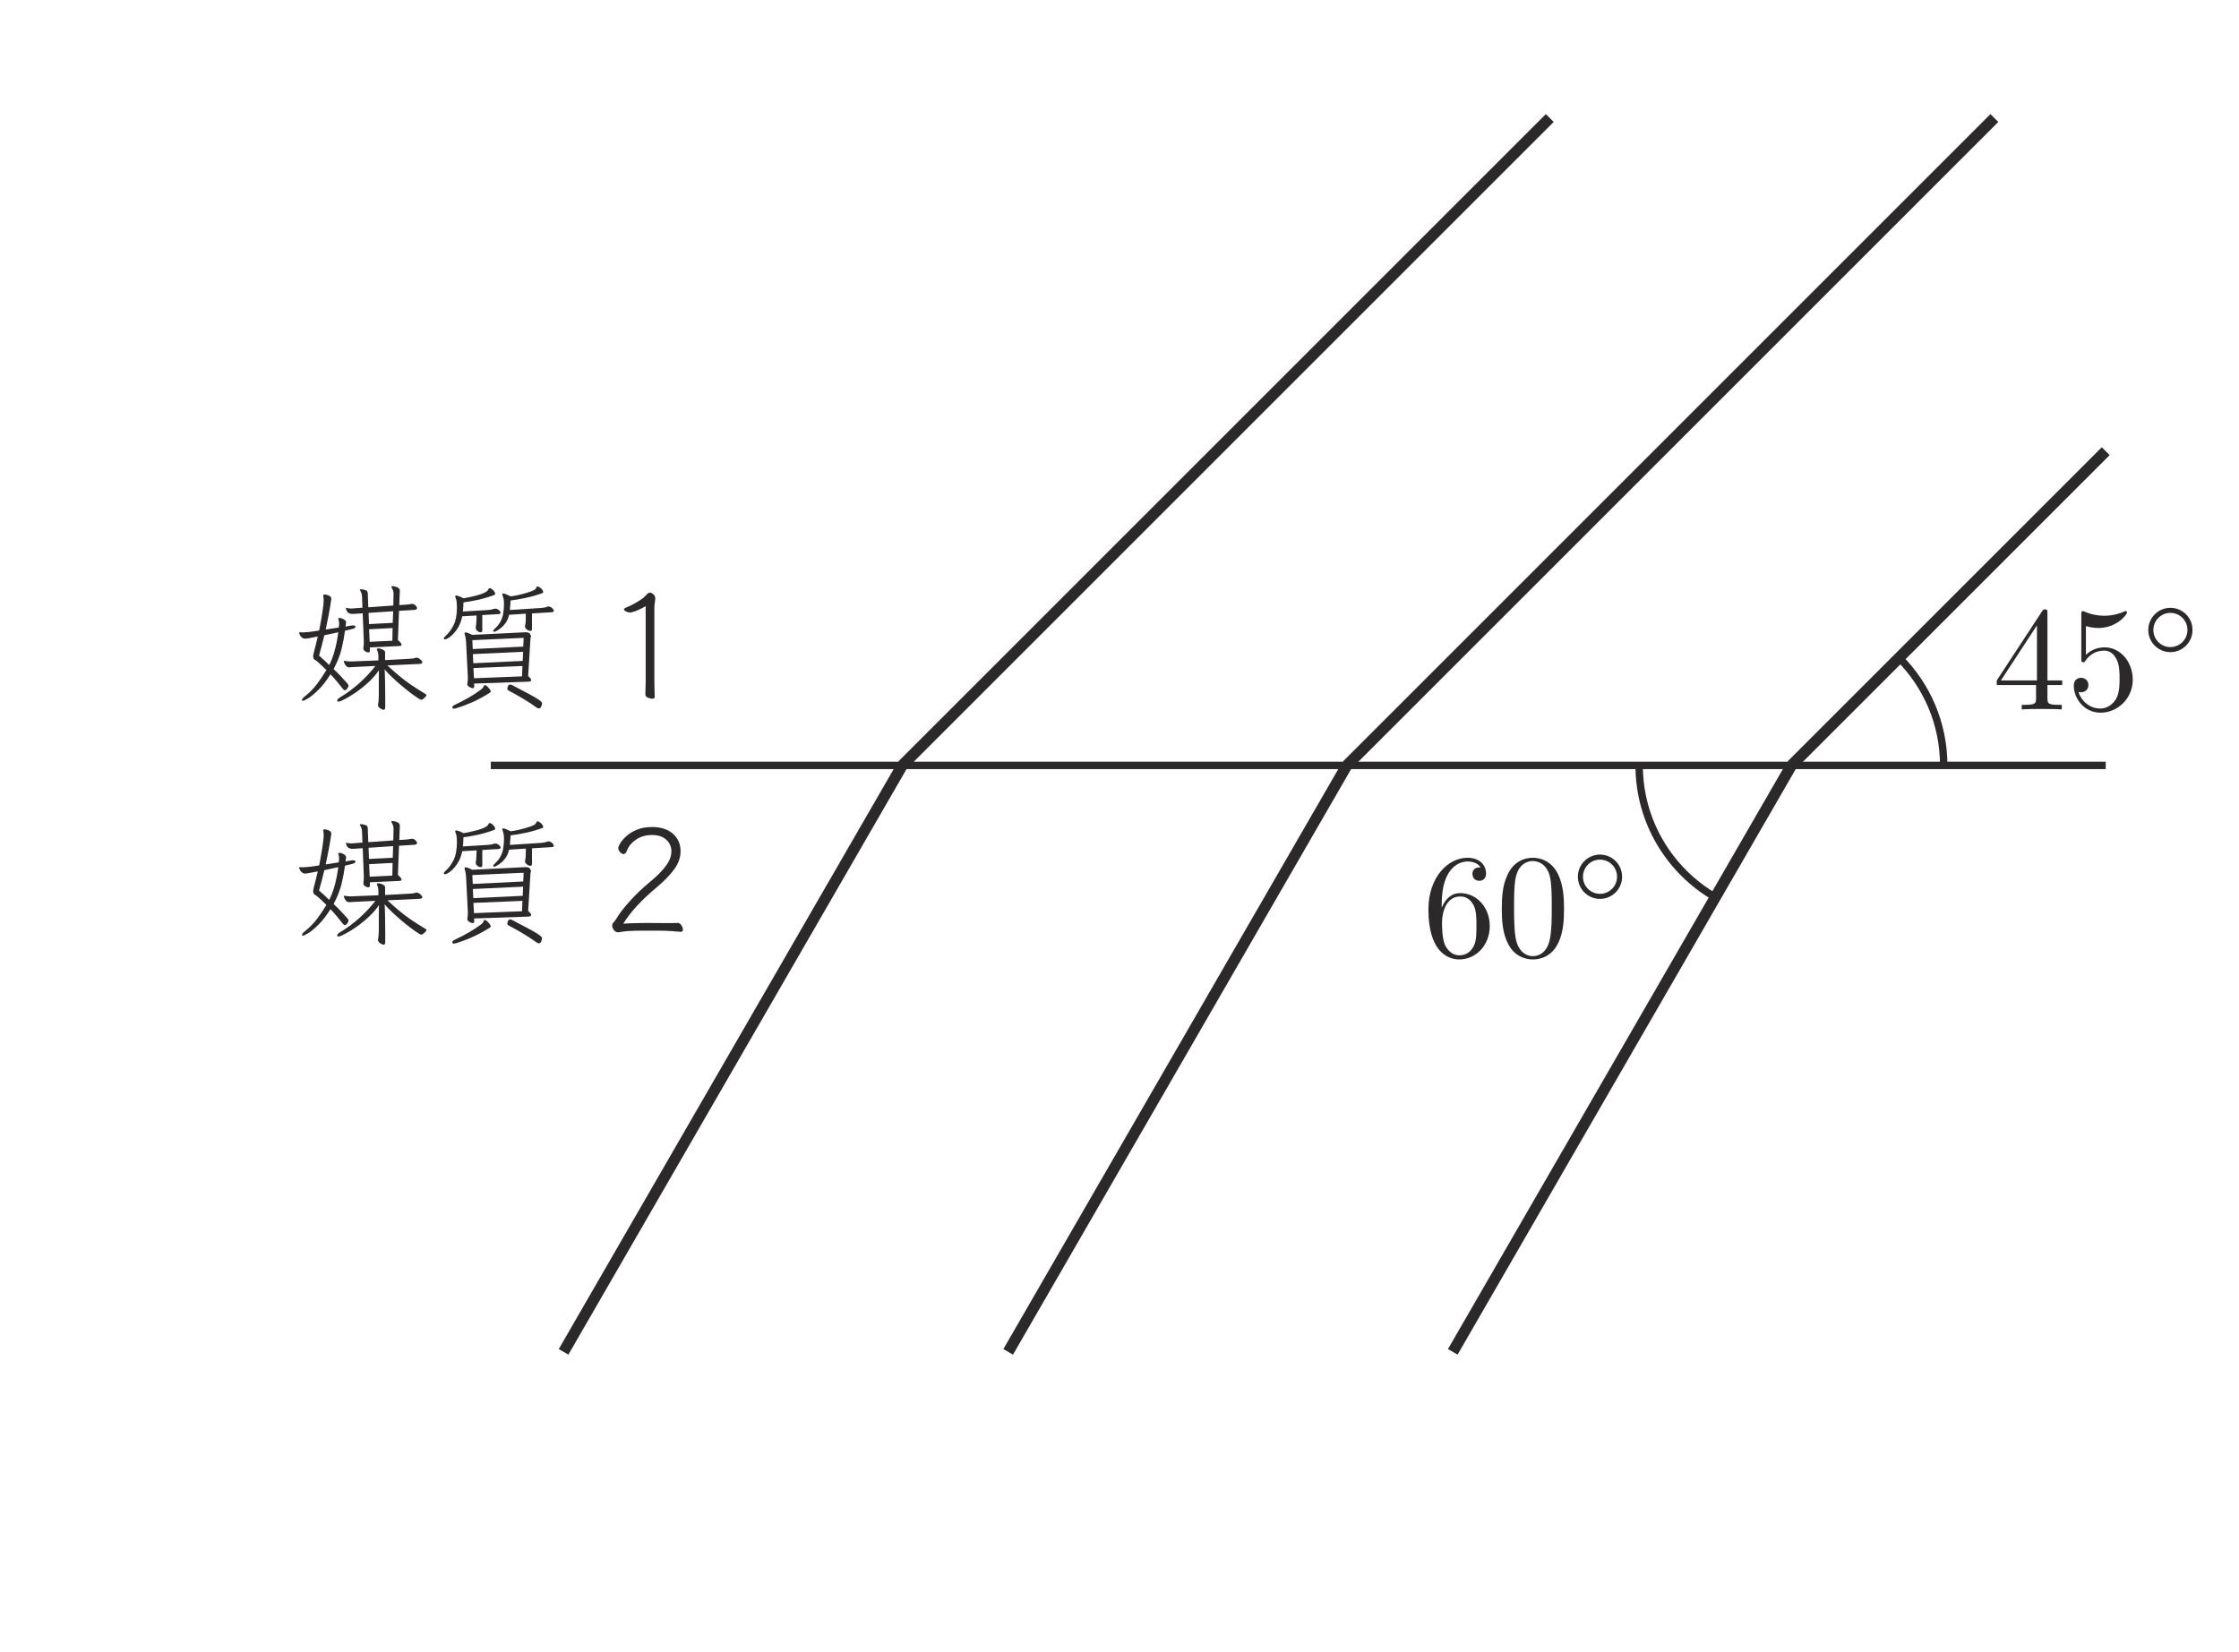 <?xml version="1.0" encoding="UTF-8" standalone="no"?> <svg xmlns="http://www.w3.org/2000/svg" xmlns:xlink="http://www.w3.org/1999/xlink" version="1.1" width="168pt" height="124pt" viewBox="0 0 168 124"><g><path transform="matrix(.004,0,0,-.004,0,124)" d="M 7267.23 18514.7 C 7345.62 18441.6 7420.4 18375.1 7491.29 18316.2 C 7561.91 18257.5 7636.41 18201.7 7713.97 18148.8 C 7791.54 18095.7 7877.44 18041.3 7971.4 17984.8 C 7990.03 17976.5 7999.48 17966.8 7999.48 17956.5 C 7999.2 17951.7 7995.31 17942.8 7986.69 17930.9 C 7947.49 17890.3 7919.41 17869.7 7902.18 17869.7 C 7893.28 17869.7 7871.6 17881.1 7835.73 17904.2 C 7799.88 17927.6 7755.95 17958.4 7703.69 17997.6 C 7651.7 18036.8 7596.38 18081 7537.44 18130.8 C 7478.23 18180.3 7420.96 18231.4 7364.53 18284.5 C 7307.81 18337.3 7257.77 18389.3 7213.57 18440.5 C 7216.63 18420.2 7219.13 18384 7219.96 18333.2 C 7220.8 18282 7221.91 18230.9 7223.58 18179.4 C 7223.58 18147.2 7224.14 18104.9 7224.97 18054 C 7225.8 18002.9 7226.36 17952.6 7226.36 17902.8 C 7226.08 17853.6 7226.36 17811.6 7226.36 17777.4 C 7226.08 17743.5 7226.36 17726.3 7226.36 17726.3 C 7226.08 17716.3 7224.14 17706.3 7219.96 17696.8 C 7215.52 17687.1 7206.62 17682.6 7193 17682.6 C 7179.1 17682.6 7158.8 17691.5 7131.56 17709.6 C 7104.04 17727.7 7090.7 17746.6 7090.7 17767.1 C 7090.7 17770.8 7090.97 17774.1 7091.81 17777.4 C 7092.64 17780.8 7093.2 17784.1 7093.2 17787.7 C 7096.26 17811.6 7099.31 17836.4 7102.09 17861.7 C 7104.6 17887.8 7105.98 17918.1 7105.98 17954 L 7105.98 18220.3 C 7105.71 18259.8 7106.27 18297.3 7107.1 18333.2 C 7107.93 18369.3 7108.49 18399.6 7108.49 18425.2 C 7062.06 18355.4 7002.29 18284.8 6928.07 18213.9 C 6853.56 18143.3 6771.27 18076.3 6680.93 18012.9 C 6590.3 17950.1 6498.28 17895.9 6404.31 17851.7 C 6383.46 17841.4 6365.95 17836.4 6350.66 17836.4 C 6333.43 17836.6 6324.8 17842.2 6324.8 17854.2 C 6324.8 17873.1 6342.88 17893.6 6378.74 17915.9 C 6504.95 17990.7 6625.05 18079.3 6738.47 18180.8 C 6851.62 18282.3 6953.09 18390.1 7041.77 18504.7 L 6616.98 18484.1 C 6604.75 18484.4 6593.91 18483.3 6583.63 18481.6 C 6573.06 18479.9 6563.05 18479.1 6552.77 18479.1 C 6525.52 18479.1 6503.28 18489.9 6486.32 18512.2 C 6468.81 18534.4 6457.13 18558.3 6450.46 18583.9 C 6450.18 18587.8 6450.18 18589.8 6449.07 18590.3 C 6447.96 18591.1 6447.96 18592.5 6447.96 18594.2 C 6447.68 18599.5 6450.46 18601.7 6455.46 18601.7 C 6460.47 18602 6464.09 18601.1 6465.75 18599.5 C 6481.04 18597.8 6497.45 18595.6 6514.4 18592.8 C 6531.36 18590.6 6548.6 18589.2 6565.55 18589.2 L 6588.63 18589.2 L 7098.2 18609.5 L 7098.2 18691.5 C 7097.93 18713.7 7095.98 18732.9 7091.81 18749 C 7087.64 18765.4 7081.24 18784.6 7072.63 18806.9 C 7070.96 18809.9 7070.13 18814.4 7070.13 18819.7 C 7069.85 18829.9 7078.46 18834.7 7095.7 18834.7 C 7107.65 18835.2 7123.78 18831.9 7144.35 18825.8 C 7164.64 18820.2 7183.27 18811.3 7199.39 18800.2 C 7215.24 18789.4 7223.58 18775.7 7223.58 18760.7 L 7223.58 18614.5 L 7694.79 18640.3 C 7735.66 18642 7770.96 18647.9 7799.88 18658.4 C 7803.21 18660.1 7809.33 18660.6 7817.66 18660.6 C 7836.29 18660.6 7858.53 18649.5 7884.39 18627.3 C 7909.68 18605.3 7922.75 18587.5 7922.75 18573.6 C 7922.75 18556.7 7906.63 18546.4 7874.1 18543 L 7267.23 18514.7 M 6084.34 19080.7 C 6068.49 19017.6 6053.2 18954.5 6036.8 18891.1 C 6020.68 18828.3 6003.16 18763.8 5984.54 18699.3 C 6049.03 18643.1 6113.25 18583.9 6176.36 18522.5 C 6211.94 18594.2 6241.68 18669 6264.76 18746.5 C 6287.83 18824.1 6305.9 18897.5 6318.41 18966.7 C 6330.92 19035.9 6340.38 19092.7 6345.38 19136.9 Z M 7364.53 19216.4 L 6924.18 19193.3 L 6934.46 18957.8 L 7359.52 18978.4 Z M 7374.81 19531.3 L 6913.89 19500.8 L 6921.67 19290.6 L 7367.03 19313.7 Z M 6586.13 19262.2 C 6592.8 19264.2 6599.47 19265 6605.31 19265 C 6611.14 19265.3 6616.98 19265 6621.99 19265 C 6652.57 19265.3 6668.14 19257.5 6668.14 19241.9 C 6667.86 19233.9 6664.24 19225.8 6656.46 19218.9 C 6648.4 19212.5 6630.88 19204.7 6602.8 19197.2 C 6574.45 19189.7 6530.8 19178.8 6471.04 19165.2 C 6458.8 19067.9 6439.06 18958.7 6410.71 18837.4 C 6382.35 18716.5 6331.76 18585.6 6258.36 18445.7 C 6302.57 18404.6 6345.93 18362.1 6387.63 18317.6 C 6429.34 18273.4 6471.04 18228.1 6511.9 18181.9 C 6528.86 18165 6537.48 18148 6537.48 18130.8 C 6537.2 18120.5 6529.69 18104.1 6514.4 18081.8 C 6498.84 18060.2 6483.82 18048.8 6468.25 18048.8 C 6457.69 18049 6444.63 18059 6427.39 18079.6 C 6394.59 18122.4 6359 18166.9 6319.8 18213.9 C 6280.61 18261.2 6240.57 18305.6 6199.43 18348.2 C 6124.09 18229.2 6049.59 18132.4 5975.36 18059 C 5900.86 17985.9 5837.47 17932.6 5784.65 17900.3 C 5731.83 17868.1 5697.64 17851.7 5682.35 17851.7 C 5670.12 17851.7 5664.28 17855.8 5664.28 17864.4 C 5664 17881.7 5681.23 17903.6 5715.43 17930.9 C 5803.84 18001.2 5881.12 18079.1 5945.89 18165.2 C 6010.66 18251.7 6069.6 18339 6122.7 18428 C 6091.84 18458.5 6062.1 18487.4 6033.18 18515 C 6003.99 18542.5 5976.75 18566.7 5951.18 18589.2 C 5933.94 18602.8 5918.65 18613.1 5905.03 18619.8 C 5891.13 18627 5881.95 18642 5876.95 18665.9 C 5875 18671.2 5874.17 18677.9 5874.17 18686.2 C 5874.17 18694.8 5875.56 18704.3 5878.06 18714.6 C 5880.56 18724.9 5882.79 18736 5884.45 18747.9 C 5897.8 18801 5911.42 18852.7 5924.21 18903.9 C 5936.72 18955.6 5949.51 19006.5 5961.46 19057.6 C 5875.84 19040.7 5818.57 19029.5 5788.54 19024.3 C 5758.24 19019.3 5737.95 19016.8 5725.71 19016.8 C 5708.76 19016.8 5691.8 19020.9 5674.56 19029.5 C 5642.04 19053.5 5621.74 19083.2 5613.13 19119.1 C 5612.85 19121 5612.57 19122.1 5611.73 19123 C 5610.9 19124.1 5610.63 19124.9 5610.63 19126.8 C 5610.35 19133.8 5615.63 19136.9 5625.91 19136.9 L 5633.7 19136.9 C 5642.04 19135.5 5650.66 19134.4 5659.27 19134.4 L 5684.85 19134.4 C 5693.19 19134.4 5724.05 19136.6 5777.14 19141 C 5829.96 19145.5 5900.02 19154.9 5987.04 19170.2 C 5992.04 19197.7 5999.27 19235.5 6008.72 19284.5 C 6018.17 19332.8 6027.63 19385.9 6036.8 19442.9 C 6046.25 19500.5 6054.31 19555.2 6061.26 19608.3 C 6067.93 19661.2 6071.55 19705.4 6071.55 19741.2 C 6071.27 19770.7 6068.77 19797.7 6063.77 19823.2 L 6063.77 19830.7 C 6063.77 19841.3 6071.55 19846.3 6086.84 19846.3 C 6097.13 19846.6 6112.41 19843.5 6132.98 19838.8 C 6153.28 19833.5 6172.18 19824.9 6189.42 19812.9 C 6206.1 19801.3 6214.72 19784.9 6214.72 19764.3 L 6214.72 19759.3 C 6199.43 19655.3 6182.75 19556.1 6164.96 19462.1 C 6146.89 19368.4 6128.54 19277 6109.91 19188.3 L 6355.66 19226.6 L 6355.66 19239.4 C 6355.66 19248.1 6356.5 19255.6 6358.16 19262.2 C 6359.84 19271.1 6360.95 19278.6 6360.95 19285.3 C 6360.67 19292.5 6360.95 19299.2 6360.95 19306.2 C 6360.67 19319.8 6359.55 19332.3 6357.05 19344.2 C 6354.27 19356.5 6351.49 19368.1 6347.88 19380.1 C 6347.88 19382.1 6347.6 19383.2 6346.77 19384.3 C 6345.93 19385.1 6345.38 19386.2 6345.38 19388.2 C 6345.1 19400.4 6353.16 19406 6368.45 19406 C 6380.13 19406.2 6395.7 19402.3 6414.6 19395.7 C 6432.95 19389 6450.74 19379.3 6467.14 19367.3 C 6482.99 19355.6 6491.33 19342.9 6491.33 19329.2 L 6491.33 19323.9 C 6489.38 19312.3 6488.27 19299.2 6487.44 19285.3 C 6486.32 19272 6484.66 19258.3 6481.04 19244.4 Z M 6936.96 18852.7 L 6939.46 18796.6 C 6939.19 18771 6929.18 18758.2 6908.61 18758.2 C 6893.32 18758.2 6874.13 18764.9 6851.06 18778.5 C 6827.98 18792.4 6816.59 18809.4 6816.59 18829.9 L 6816.59 18839.9 C 6821.59 18881.1 6824.37 18918.3 6824.37 18952.5 L 6824.37 18975.6 L 6803.8 19493 L 6655.35 19482.7 C 6648.12 19482.7 6641.17 19482.1 6633.39 19481.6 C 6625.6 19480.7 6617.82 19480.2 6609.2 19480.2 C 6593.63 19480.5 6573.62 19484.4 6549.15 19493 C 6524.13 19501.9 6504.95 19528 6491.33 19572.5 C 6489.38 19575.8 6488.83 19580 6488.83 19585.3 C 6488.83 19592.2 6492.16 19595.6 6499.11 19595.6 C 6500.78 19595.6 6502.45 19595 6504.12 19594.2 C 6505.79 19593.6 6507.73 19592.8 6509.12 19592.8 C 6534.7 19586.1 6561.38 19582.5 6588.63 19582.5 C 6595.3 19582.8 6601.97 19583 6607.81 19583.9 C 6613.65 19585.3 6620.32 19585.3 6626.99 19585.3 L 6798.52 19597.8 L 6791.01 19807.7 C 6789.07 19852.4 6776.55 19891.6 6752.65 19925.5 C 6750.98 19927.5 6750.14 19930 6750.14 19933.6 C 6749.87 19940.3 6757.65 19943.6 6772.94 19943.6 C 6789.9 19943.9 6809.64 19940.3 6831.88 19933.6 C 6860.79 19926.7 6878.86 19918.9 6885.53 19910.5 C 6892.48 19901.9 6896.65 19888 6898.6 19869.4 L 6908.61 19605.6 L 7377.31 19638.9 L 7382.6 19856.6 C 7382.32 19897.7 7370.64 19936.7 7346.73 19974.2 C 7343.12 19981.1 7341.45 19986.1 7341.45 19989.8 C 7341.18 19998.4 7349.23 20002.5 7364.53 20002.5 C 7374.54 20002.8 7390.94 20000 7413.18 19994.8 C 7435.14 19990 7455.43 19980.6 7473.5 19968.1 C 7491.02 19955.6 7500.19 19937.5 7500.19 19915.5 L 7489.9 19646.4 L 7607.78 19654.5 C 7628.07 19656.2 7646.14 19657.5 7661.43 19659.2 C 7676.72 19661.2 7691.45 19663.7 7705.08 19667.3 C 7710.08 19668.9 7717.86 19669.5 7728.15 19669.5 C 7753.73 19669.5 7775.96 19659.8 7794.59 19640.3 C 7813.5 19620.9 7822.95 19603.9 7822.95 19590.3 C 7822.95 19571.6 7808.21 19560.5 7779.3 19556.9 L 7484.9 19539.1 L 7464.33 18991.2 C 7489.63 18969.2 7507.97 18950.3 7518.26 18936.1 C 7528.27 18921.7 7533.55 18910 7533.55 18901.7 C 7533.27 18886.1 7518.26 18878.6 7487.4 18878.6 " fill="#2c292a"></path><path transform="matrix(.004,0,0,-.004,0,124)" d="M 9185.54 18000.3 C 9076 17932.1 8971.75 17875.2 8871.95 17829.8 C 8771.88 17785.1 8666.51 17745 8555.59 17710.9 C 8540.3 17705.8 8527.51 17703.3 8517.23 17703.3 C 8494.98 17703.3 8484.14 17710.9 8484.14 17726.4 C 8483.87 17745 8499.43 17761.2 8530.01 17774.8 C 8625.37 17819.6 8716.55 17866.8 8802.73 17916.9 C 8888.91 17967.7 8962.02 18015.5 9021.8 18061.7 C 9033.75 18070.3 9044.31 18079.5 9053.77 18089.8 C 9063.22 18099.8 9070.17 18113.7 9075.45 18130.9 C 9078.51 18141.2 9084.07 18145.9 9090.74 18145.9 C 9104.36 18146.2 9120.21 18138.1 9138.28 18121.7 C 9156.07 18105.9 9171.91 18088.1 9185.54 18069.2 C 9198.88 18050.8 9206.11 18036.9 9206.11 18028.3 C 9205.83 18018 9199.16 18008.6 9185.54 18000.3 M 10107.4 17708.4 C 10091.8 17708.4 10077.4 17714.5 10063.7 17726.4 C 9980.06 17785.9 9893.88 17842.3 9805.2 17895.2 C 9716.24 17948.3 9629.5 17996.6 9544.16 18041.1 C 9525.25 18051.7 9515.8 18065 9515.8 18082 C 9515.8 18085.9 9519.7 18098.7 9527.2 18121.7 C 9534.71 18145.1 9549.16 18156.5 9569.46 18156.5 C 9579.74 18156.5 9593.64 18152 9610.6 18143.7 C 9742.09 18075.6 9845.79 18020.5 9921.68 17979.7 C 9997.57 17938.5 10053.2 17906.6 10088.2 17883.8 C 10123 17860.7 10145.5 17843.2 10154.6 17831.2 C 10164.1 17819.6 10168.8 17809 10168.8 17800.4 C 10168.8 17792 10164.1 17774.5 10154.6 17748.1 C 10145.2 17721.7 10129.6 17708.4 10107.4 17708.4 M 9799.92 18504.5 L 8880.85 18466.2 L 8891.14 18274.1 L 9792.41 18309.9 Z M 9812.98 18770.9 L 8870.56 18727.2 L 8878.35 18555.7 L 9805.2 18599.3 Z M 9822.99 19032.2 L 8860.55 18988.5 L 8868.06 18822 L 9815.48 18868.2 Z M 8893.64 18174.3 L 8896.14 18125.6 L 8896.14 18120.6 C 8895.86 18098.7 8885.86 18087 8865.56 18087 C 8853.33 18087.3 8833.87 18094.5 8806.63 18109.2 C 8779.38 18123.7 8765.76 18142.9 8765.76 18166.8 C 8765.48 18170.1 8766.04 18172.9 8766.87 18175.7 C 8767.7 18178.2 8768.26 18180.1 8768.26 18181.8 C 8773.26 18211.3 8775.77 18240.7 8775.77 18271.9 L 8775.77 18304.9 L 8742.68 18955.5 C 8740.74 18982.7 8738.23 19006.3 8734.9 19026.9 C 8731.29 19047.8 8727.12 19066.4 8722.11 19083.3 C 8716.83 19097 8714.33 19108.9 8714.33 19118.9 C 8714.05 19129.5 8719.61 19134.5 8729.62 19134.5 C 8739.9 19134.5 8755.47 19130.9 8775.77 19124.2 C 8796.34 19117.8 8824.41 19105.6 8860.55 19088.3 L 9851.35 19137 L 9866.64 19137 C 9905.84 19137.3 9931.69 19125.9 9943.64 19103.9 C 9955.32 19081.7 9961.44 19068.9 9961.44 19065.3 C 9961.16 19058.9 9960.05 19051.6 9957.54 19045 C 9954.76 19038.3 9952.82 19031.4 9951.15 19024.4 L 9907.5 18315.2 C 9928.07 18298.3 9942.53 18283.3 9951.15 18270.5 C 9959.49 18257.7 9963.94 18246.8 9963.94 18238.2 C 9963.94 18229.9 9959.77 18223.5 9951.15 18219 C 9942.53 18214.9 9932.52 18211.8 9920.57 18210.1 Z M 9047.09 19459.8 L 9047.09 19170.4 C 9047.09 19148.4 9035.14 19137 9011.51 19137 C 9000.95 19137.3 8987.6 19141.2 8970.37 19150.1 C 8953.13 19162.3 8941.45 19172.9 8934.5 19183.1 C 8927.83 19193.7 8924.5 19204.5 8924.5 19216.5 C 8924.22 19221.8 8924.5 19226.5 8924.5 19231.8 C 8924.22 19236.8 8925.05 19242.1 8927 19247.1 C 8930.33 19264.6 8932.56 19280.7 8933.39 19297.1 C 8933.95 19313.5 8935.62 19335.2 8937 19362.2 L 8939.79 19452 L 8670.68 19436.7 C 8652.05 19344.7 8620.92 19266 8577.27 19200.9 C 8533.63 19136.4 8489.98 19087 8445.5 19053.9 C 8400.74 19020.8 8367.94 19003.8 8345.7 19003.8 C 8332.08 19004.1 8325.13 19009.1 8325.13 19019.1 C 8324.85 19033.3 8337.08 19050 8360.99 19070.6 C 8420.76 19125.3 8470.8 19193.4 8510.83 19275.4 C 8550.86 19357.4 8571.16 19468.1 8571.16 19608.2 C 8570.88 19637.4 8569.77 19666.6 8567.27 19696.6 C 8564.48 19726.6 8556.42 19759.2 8542.8 19795 C 8539.46 19802 8537.8 19807 8537.8 19810.6 C 8537.52 19820.9 8544.47 19825.9 8558.09 19825.9 C 8568.1 19826.2 8584.5 19822 8606.74 19814.2 C 8628.98 19806.7 8658.73 19793.4 8696.54 19774.7 C 8720.16 19778.3 8756.58 19785 8805.23 19795 C 8853.61 19805.6 8904.76 19817.5 8957.58 19832.3 C 9010.68 19847 9056.55 19863.7 9096.02 19883.4 C 9134.94 19903.2 9157.18 19924 9162.46 19946.3 C 9167.47 19958.5 9175.25 19964 9185.54 19964 C 9203.89 19964.3 9226.13 19951.8 9250.87 19927.1 C 9275.61 19902.6 9287.84 19878.7 9287.84 19856.7 C 9287.84 19846.4 9284.5 19840.3 9277.83 19838.7 C 9173.58 19799.5 9071 19768.6 8970.37 19746.4 C 8869.45 19724.4 8777.43 19708.3 8693.75 19697.7 C 8692.09 19671 8690.98 19642.4 8690.14 19613.5 C 8689.03 19584.3 8687.08 19555.4 8683.75 19526.2 L 9152.18 19554.6 C 9198.05 19558.2 9235.02 19564.6 9262.27 19574.8 C 9272.27 19578.7 9281.17 19580.1 9287.84 19580.1 C 9313.42 19580.4 9337.05 19570.9 9358.45 19553.2 C 9379.3 19535.4 9390.42 19519.5 9390.42 19505.9 C 9390.14 19490.3 9378.47 19480.9 9354.56 19477.5 Z M 9979.23 19490.3 L 9979.23 19193.4 C 9978.95 19173.1 9967.55 19162.8 9943.64 19162.8 C 9931.13 19162.8 9916.12 19167.9 9897.5 19177.9 C 9878.31 19191.8 9865.8 19203.2 9858.86 19212.3 C 9851.9 19222.1 9848.85 19232.6 9848.85 19244.6 C 9848.57 19247.9 9848.85 19252.4 9848.85 19257.4 C 9848.57 19262.6 9849.68 19267.7 9851.35 19272.7 C 9854.41 19289.9 9857.19 19301.8 9858.86 19308.5 C 9860.52 19315.5 9861.63 19333.3 9861.63 19362.2 L 9864.14 19485.3 L 9549.16 19465 C 9536.93 19408.6 9517.47 19360.5 9490.23 19320.2 C 9462.7 19280.2 9433.51 19247.1 9401.82 19221.8 C 9370.41 19196.2 9342.05 19176.7 9317.59 19164 C 9292.29 19151.4 9277 19144.8 9270.05 19144.8 C 9257.82 19144.8 9252.26 19148.9 9252.26 19157.6 C 9251.98 19171.2 9263.93 19189 9287.84 19211.2 C 9332.32 19250.7 9366.79 19294.3 9391.54 19343.3 C 9416.28 19392.2 9432.13 19440 9439.07 19488.1 C 9449.08 19549.5 9454.36 19605.4 9454.36 19656.9 C 9454.09 19706.9 9451.58 19743.6 9445.47 19768.1 C 9439.07 19793.1 9432.96 19813.6 9426.29 19830.9 C 9422.67 19838.1 9421.28 19842.8 9421.28 19846.4 C 9421 19858.7 9427.95 19864.2 9441.57 19864.2 C 9451.86 19864.5 9467.98 19859.8 9490.23 19851.5 C 9512.19 19843.1 9542.49 19829.2 9579.74 19810.6 C 9624.22 19815.6 9674.54 19824.5 9730.97 19837.3 C 9787.13 19850.3 9841.34 19864.8 9893.61 19880.9 C 9945.31 19897.3 9987.01 19912.9 10017.9 19928.5 C 10039.8 19940.4 10055.1 19958.2 10063.7 19982.1 C 10067.1 19992.4 10074 19997.4 10084.3 19997.4 C 10092.7 19997.7 10105.7 19991.8 10122.7 19980.7 C 10139.6 19969.6 10155.2 19956 10168.8 19939.9 C 10182.4 19923.7 10189.1 19907.6 10189.1 19892.6 C 10189.1 19882.3 10184.9 19875.4 10176.3 19871.7 C 10072.1 19834.8 9966.16 19803.9 9857.74 19780.8 C 9749.32 19758.3 9655.91 19742.2 9577.24 19733.6 C 9576.96 19733.6 9576.41 19715 9574.74 19677.1 C 9573.07 19639.9 9569.46 19598.8 9564.45 19554.6 L 10153.3 19592.9 C 10171.9 19594.9 10191.9 19597.1 10212.2 19600.4 C 10232.5 19604 10248.9 19609 10261.1 19616 C 10271.1 19619.6 10278.9 19621 10283.9 19621 C 10311.2 19621.3 10335.6 19610.7 10357 19590.4 C 10378.2 19569.8 10389 19552.6 10389 19539 C 10389 19525.6 10377 19516.7 10353.1 19513.4 " fill="#2c292a"></path><path transform="matrix(.004,0,0,-.004,0,124)" d="M 12111.6 19626.4 C 12070.7 19602.5 12026.5 19579.5 11978.4 19557.2 C 11930.6 19535.3 11885.6 19519.4 11843.1 19510.2 C 11837.2 19508.6 11830 19507.5 11820.8 19507.5 C 11795 19507.5 11769.1 19514.1 11743.3 19526.9 C 11717.1 19540 11704.6 19553.6 11704.6 19568.3 C 11704.3 19579.7 11714.6 19588.6 11734.9 19596.1 C 11799.4 19622 11861.4 19652 11920.6 19686.2 C 11979.3 19720.4 12029.3 19752.9 12069.9 19784.3 C 12077.1 19790.2 12088 19800.5 12101.9 19816.3 C 12115.8 19832.2 12130.5 19846.6 12146.3 19860.5 C 12161.6 19874.7 12176.1 19881.4 12189.2 19881.4 C 12209.2 19881.4 12231.7 19870.8 12255.6 19849.7 C 12279.2 19828.5 12291.5 19804.9 12291.5 19778.8 C 12291.2 19757.1 12288.7 19728.5 12283.1 19694.3 C 12277.6 19660.4 12274.8 19622.8 12274.8 19582.2 L 12274.8 18228.1 C 12274.8 18204.5 12275.3 18172.5 12276.2 18132.7 C 12277 18093 12278.1 18053.8 12279.2 18014.9 C 12279.8 17976.2 12280.3 17943.7 12280.3 17917.9 C 12280.1 17899.8 12265.6 17890.3 12236.1 17890.3 C 12210 17890.6 12182.2 17897.3 12151.6 17911.2 C 12121.3 17925.1 12106 17943.7 12106 17967.9 C 12105.8 17982.9 12106.3 18005.7 12107.4 18037.1 C 12108 18068.5 12109.4 18100.8 12110.2 18134.1 C 12111 18167.5 12111.6 18193.1 12111.6 18211.4 L 12111.6 19626.4 " fill="#2c292a"></path><path transform="matrix(.004,0,0,-.004,0,124)" d="M 7267.23 14107.7 C 7345.62 14034.6 7420.4 13968.1 7491.29 13909.2 C 7561.91 13850.3 7636.41 13794.4 7713.97 13741.6 C 7791.54 13688.5 7877.44 13634 7971.4 13577.5 C 7990.03 13569.2 7999.48 13559.5 7999.48 13549.5 C 7999.2 13544.5 7995.31 13535.6 7986.69 13523.6 C 7947.49 13483 7919.41 13462.5 7902.18 13462.5 C 7893.56 13462.5 7871.32 13473.9 7835.73 13496.9 C 7799.88 13520.3 7755.95 13551.1 7703.69 13590.6 C 7651.7 13629.5 7596.38 13674 7537.44 13723.5 C 7478.23 13773 7420.96 13824.1 7364.53 13877.2 C 7307.81 13930.1 7257.77 13982.3 7213.57 14033.2 C 7216.63 14012.9 7219.13 13977 7219.96 13925.9 C 7220.52 13874.7 7221.91 13823.6 7223.58 13772.1 C 7223.58 13739.9 7224.14 13697.9 7224.97 13646.8 C 7225.8 13595.6 7226.36 13545.3 7226.36 13495.8 C 7226.08 13446.3 7226.36 13404.4 7226.36 13370.2 C 7226.08 13336.2 7226.36 13319 7226.36 13319 C 7226.08 13309 7224.14 13299 7219.96 13289.5 C 7215.52 13280.1 7206.62 13275.4 7193 13275.4 C 7179.1 13275.6 7158.8 13284.3 7131.56 13302.3 C 7104.04 13320.4 7090.7 13339.3 7090.7 13360.2 C 7090.7 13363.5 7090.97 13366.8 7091.81 13370.2 C 7092.64 13373.8 7093.2 13377.1 7093.2 13380.4 C 7096.26 13404.4 7099.31 13429.1 7102.09 13454.7 C 7104.6 13480.5 7105.98 13511.1 7105.98 13546.7 L 7105.98 13813 C 7105.71 13852.5 7106.27 13890 7107.1 13925.9 C 7107.93 13962 7108.49 13992.3 7108.49 14018.2 C 7062.06 13948.4 7002.29 13877.8 6928.07 13806.9 C 6853.56 13736.3 6771.27 13669 6680.93 13605.6 C 6590.3 13542.8 6498.28 13488.6 6404.31 13444.4 C 6383.46 13434.1 6365.95 13429.1 6350.66 13429.1 C 6333.43 13429.4 6324.8 13434.9 6324.8 13446.9 C 6324.8 13465.8 6342.88 13486.4 6378.74 13508.6 C 6504.95 13583.7 6625.05 13672.1 6738.47 13773.5 C 6851.62 13875 6953.09 13983.1 7041.77 14097.4 L 6616.98 14077.1 C 6604.75 14077.1 6593.91 14076.3 6583.63 14074.3 C 6573.06 14072.7 6563.05 14071.8 6552.77 14071.8 C 6525.52 14072.1 6503.28 14083 6486.32 14104.9 C 6468.81 14127.4 6457.13 14151.1 6450.46 14176.6 C 6450.18 14180.5 6450.18 14182.5 6449.07 14183 C 6448.24 14184.1 6447.96 14185.3 6447.96 14186.9 C 6447.68 14192.5 6450.46 14194.7 6455.46 14194.7 C 6460.47 14195 6464.09 14193.9 6465.75 14192.2 C 6481.04 14190.5 6497.45 14188.3 6514.4 14185.5 C 6531.36 14183.3 6548.6 14181.9 6565.83 14181.9 L 6588.63 14181.9 L 7098.2 14202.5 L 7098.2 14284.5 C 7097.93 14306.7 7095.98 14325.6 7091.81 14342 C 7087.64 14358.2 7081.24 14377.4 7072.63 14399.6 C 7070.96 14402.9 7070.13 14407.1 7070.13 14412.4 C 7069.85 14422.7 7078.46 14427.7 7095.7 14427.7 C 7107.65 14427.9 7123.78 14424.9 7144.35 14418.8 C 7164.64 14413.2 7183.27 14404 7199.39 14392.9 C 7215.24 14382.1 7223.58 14368.7 7223.58 14353.4 L 7223.58 14207.5 L 7695.07 14233.1 C 7735.66 14235 7770.96 14240.9 7799.88 14251.1 C 7803.21 14252.8 7809.33 14253.4 7817.66 14253.4 C 7836.57 14253.4 7858.53 14242.2 7884.39 14220.3 C 7909.68 14198 7922.75 14180.3 7922.75 14166.6 C 7922.75 14149.4 7906.63 14139.1 7874.1 14135.8 L 7267.23 14107.7 M 6084.34 14673.4 C 6068.49 14610.6 6053.2 14547.2 6036.8 14484.1 C 6020.68 14421 6003.16 14356.8 5984.54 14292 C 6049.03 14235.9 6113.25 14176.6 6176.63 14115.2 C 6211.94 14187.2 6241.68 14261.7 6264.76 14339.3 C 6287.83 14417.1 6305.9 14490.5 6318.41 14559.4 C 6330.92 14628.7 6340.38 14685.4 6345.38 14729.9 Z M 7364.53 14809.1 L 6924.18 14786 L 6934.46 14550.5 L 7359.52 14571.1 Z M 7374.81 15124.1 L 6913.89 15093.5 L 6921.67 14883.6 L 7367.03 14906.4 Z M 6586.13 14855.2 C 6592.8 14856.9 6599.47 14857.7 6605.31 14857.7 C 6611.14 14858 6616.98 14857.7 6621.99 14857.7 C 6652.57 14858 6668.14 14850.2 6668.14 14834.7 C 6667.86 14826.6 6664.24 14818.8 6656.46 14811.6 C 6648.4 14805.2 6630.88 14797.7 6602.8 14789.9 C 6574.45 14782.7 6530.8 14771.8 6471.04 14757.9 C 6458.8 14660.9 6439.06 14551.4 6410.71 14430.2 C 6382.35 14309.2 6331.76 14178.6 6258.36 14038.5 C 6302.57 13997.6 6345.93 13954.8 6387.63 13910.3 C 6429.34 13866.1 6471.04 13820.8 6511.9 13774.9 C 6528.86 13758 6537.48 13740.7 6537.48 13723.5 C 6537.2 13713.2 6529.69 13696.8 6514.4 13674.8 C 6498.84 13652.9 6483.82 13641.5 6468.25 13641.5 C 6457.69 13641.8 6444.63 13651.8 6427.39 13672.3 C 6394.59 13715.2 6359 13759.9 6319.8 13806.6 C 6280.61 13853.9 6240.57 13898.4 6199.43 13941.2 C 6124.09 13821.9 6049.59 13725.2 5975.36 13651.8 C 5900.86 13578.7 5837.47 13525.6 5784.65 13493 C 5731.83 13460.8 5697.64 13444.4 5682.35 13444.4 C 5670.12 13444.4 5664.28 13448.8 5664.28 13457.2 C 5664 13474.4 5681.52 13496.6 5715.43 13523.6 C 5803.84 13593.9 5881.12 13672.1 5946.17 13758 C 6010.66 13844.4 6069.6 13931.7 6122.7 14020.7 C 6091.84 14051.3 6062.1 14080.2 6033.18 14107.7 C 6003.99 14135.5 5976.75 14159.7 5951.18 14181.9 C 5933.94 14195.5 5918.65 14205.8 5905.03 14212.5 C 5891.13 14219.7 5881.95 14234.7 5876.95 14258.6 C 5875 14263.9 5874.17 14270.6 5874.17 14279.2 C 5874.17 14287.8 5875.56 14297.3 5878.06 14307.3 C 5880.56 14317.6 5882.79 14328.7 5884.45 14340.7 C 5897.8 14393.8 5911.42 14445.7 5924.21 14496.6 C 5936.72 14548.3 5949.51 14599.5 5961.46 14650.4 C 5875.84 14633.7 5818.57 14622.6 5788.54 14617.3 C 5758.24 14612 5737.95 14609.5 5725.71 14609.5 C 5708.76 14609.5 5691.8 14613.7 5674.56 14622.6 C 5642.04 14646.2 5621.74 14676.2 5613.13 14712.1 C 5612.85 14714 5612.57 14715.1 5611.73 14716 C 5610.9 14716.8 5610.63 14717.9 5610.63 14719.6 C 5610.35 14726.5 5615.63 14729.9 5625.91 14729.9 L 5633.7 14729.9 C 5642.04 14728.2 5650.66 14727.4 5659.27 14727.4 C 5667.61 14727.4 5676.23 14727.4 5684.85 14727.4 C 5693.19 14727.4 5724.05 14729.3 5777.14 14733.8 C 5829.96 14738.5 5900.02 14747.9 5987.04 14762.9 C 5992.04 14790.5 5999.27 14828.5 6008.72 14877.2 C 6018.17 14925.8 6027.63 14978.7 6036.8 15035.9 C 6046.25 15093.2 6054.31 15148 6061.26 15201.1 C 6067.93 15254.2 6071.55 15298.1 6071.55 15334.2 C 6071.27 15363.4 6068.77 15390.4 6063.77 15416 L 6063.77 15423.7 C 6063.77 15434 6071.55 15439 6086.84 15439 C 6097.13 15439.3 6112.41 15436.5 6132.98 15431.5 C 6153.28 15426.3 6172.18 15417.9 6189.42 15406 C 6206.1 15394 6214.72 15377.6 6214.72 15357 L 6214.72 15352.3 C 6199.43 15248.3 6183.03 15148.8 6164.96 15054.8 C 6146.89 14961.2 6128.54 14869.7 6109.91 14781 L 6355.66 14819.7 L 6355.66 14832.2 C 6355.66 14841.1 6356.5 14848.6 6358.16 14855.2 C 6359.84 14864.1 6360.95 14871.6 6360.95 14878.3 C 6360.67 14885.3 6360.95 14891.9 6360.95 14898.9 C 6360.67 14912.8 6359.55 14925.3 6357.05 14937.2 C 6354.27 14949.2 6351.49 14961.2 6347.88 14973.1 C 6347.88 14975.1 6347.6 14976.2 6346.77 14977 C 6345.93 14978.1 6345.38 14979.2 6345.38 14980.9 C 6345.1 14993.1 6353.16 14998.7 6368.45 14998.7 C 6380.13 14999 6395.7 14995.1 6414.6 14988.4 C 6433.23 14981.7 6450.74 14972.3 6467.14 14960.3 C 6482.99 14948.4 6491.33 14935.6 6491.33 14922 L 6491.33 14916.7 C 6489.38 14905 6488.55 14891.9 6487.44 14878.3 C 6486.32 14865 6484.66 14851.1 6481.04 14837.4 Z M 6936.96 14445.7 L 6939.46 14389.3 C 6939.19 14363.7 6929.18 14350.9 6908.61 14350.9 C 6893.32 14351.2 6874.13 14357.6 6851.06 14371.2 C 6827.98 14385.1 6816.59 14402.1 6816.59 14422.7 L 6816.59 14433 C 6821.59 14473.8 6824.37 14511.4 6824.37 14545.5 L 6824.37 14568.3 L 6803.8 15086 L 6655.35 15075.4 C 6648.12 15075.4 6641.17 15074.9 6633.39 15074.3 C 6625.6 15073.5 6617.82 15072.9 6609.2 15072.9 C 6593.63 15073.2 6573.89 15077.1 6549.15 15086 C 6524.13 15094.6 6504.95 15121 6491.33 15165.2 C 6489.38 15168.5 6488.83 15172.7 6488.83 15178 C 6488.83 15184.9 6492.16 15188.3 6499.11 15188.3 C 6500.78 15188.3 6502.45 15187.7 6504.12 15186.9 C 6505.79 15186.3 6507.73 15185.5 6509.12 15185.5 C 6534.7 15179.1 6561.38 15175.5 6588.63 15175.5 C 6595.3 15175.5 6601.97 15175.8 6607.81 15176.6 C 6613.65 15178 6620.32 15178 6626.99 15178 L 6798.52 15190.8 L 6791.01 15400.7 C 6789.07 15445.4 6776.55 15484.4 6752.65 15518.5 C 6750.98 15520.2 6750.14 15522.7 6750.14 15526.3 C 6749.87 15533.3 6757.65 15536.6 6772.94 15536.6 C 6789.9 15536.6 6809.64 15533 6831.88 15526.3 C 6860.79 15519.4 6878.86 15511.6 6885.53 15503.3 C 6892.48 15494.6 6896.65 15480.7 6898.6 15462.1 L 6908.61 15198.6 L 7377.31 15231.6 L 7382.6 15449.3 C 7382.32 15490.5 7370.64 15529.4 7346.73 15567.2 C 7343.12 15573.9 7341.45 15579.1 7341.45 15582.5 C 7341.18 15591.1 7349.23 15595.6 7364.53 15595.6 C 7374.54 15595.6 7390.94 15592.8 7413.18 15587.5 C 7435.14 15583 7455.43 15573.3 7473.5 15560.8 C 7491.02 15548.3 7500.19 15530.5 7500.19 15508.3 L 7490.18 15239.4 L 7607.78 15247.2 C 7628.07 15248.9 7646.14 15250.3 7661.43 15252.2 C 7676.72 15254.2 7691.45 15256.4 7705.08 15260 C 7710.08 15261.7 7717.86 15262.5 7728.15 15262.5 C 7753.73 15262.5 7775.96 15252.5 7794.59 15233 C 7813.5 15213.6 7822.95 15196.6 7822.95 15183 C 7822.95 15164.6 7808.49 15153.3 7779.3 15149.9 L 7484.9 15131.8 L 7464.33 14583.9 C 7489.63 14561.9 7507.97 14543.3 7518.26 14528.9 C 7527.99 14514.7 7533.55 14502.7 7533.55 14494.4 C 7533.27 14479.1 7518.26 14471.3 7487.4 14471.3 " fill="#2c292a"></path><path transform="matrix(.004,0,0,-.004,0,124)" d="M 9185.54 13592.9 C 9076 13524.8 8971.75 13467.8 8871.95 13422.8 C 8771.88 13377.8 8666.51 13337.7 8555.59 13303.6 C 8540.3 13298.8 8527.51 13296 8517.23 13296 C 8494.98 13296.3 8484.14 13303.6 8484.14 13319.1 C 8483.87 13338 8499.16 13354.1 8530.01 13367.5 C 8625.37 13412.5 8716.55 13459.5 8802.73 13509.6 C 8888.91 13560.4 8961.75 13608.5 9021.8 13654.4 C 9033.75 13663 9044.31 13672.2 9053.77 13682.5 C 9063.22 13692.8 9070.17 13706.4 9075.45 13723.6 C 9078.51 13733.9 9084.07 13738.9 9091.02 13738.9 C 9104.36 13738.9 9120.21 13730.8 9138.28 13714.4 C 9156.07 13698.9 9171.91 13680.8 9185.54 13662.2 C 9198.88 13643.5 9206.11 13629.6 9206.11 13621.3 C 9205.83 13611 9199.16 13601.6 9185.54 13592.9 M 10107.4 13301.1 C 10091.8 13301.1 10077.4 13307.2 10063.7 13319.1 C 9980.06 13378.9 9893.88 13435 9805.2 13487.9 C 9716.24 13541 9629.5 13589.3 9544.16 13633.8 C 9524.98 13644.4 9515.8 13657.7 9515.8 13675 C 9515.8 13678.6 9519.7 13691.4 9527.2 13714.4 C 9534.71 13737.8 9549.16 13749.2 9569.46 13749.2 C 9579.74 13749.2 9593.64 13745 9610.6 13736.4 C 9742.09 13668.3 9845.79 13613.5 9921.68 13572.7 C 9997.57 13531.5 10053.2 13499.5 10088.2 13476.5 C 10123 13453.4 10145.5 13436.2 10154.6 13424.2 C 10164.1 13412.3 10168.8 13402 10168.8 13393.1 C 10168.8 13384.7 10164.1 13367.2 10154.6 13340.8 C 10145.2 13314.7 10129.6 13301.1 10107.4 13301.1 M 9799.92 14097.2 L 8880.85 14059.2 L 8891.14 13866.8 L 9792.41 13902.6 Z M 9812.98 14363.6 L 8870.56 14319.9 L 8878.35 14148.7 L 9805.2 14192 Z M 9822.99 14624.9 L 8860.55 14581.5 L 8868.06 14414.7 L 9815.48 14460.9 Z M 8893.64 13767 L 8896.14 13718.3 L 8896.14 13713.3 C 8895.86 13691.4 8885.86 13680 8865.56 13680 C 8853.33 13680 8833.87 13687.2 8806.63 13701.9 C 8779.38 13716.4 8765.76 13735.6 8765.76 13759.5 C 8765.48 13762.8 8766.04 13765.9 8766.87 13768.4 C 8767.7 13771.1 8768.26 13772.8 8768.26 13774.8 C 8772.98 13804.2 8775.77 13833.7 8775.77 13864.6 L 8775.77 13897.6 L 8742.68 14548.2 C 8740.74 14575.4 8738.23 14599.3 8734.9 14619.6 C 8731.29 14640.7 8727.12 14659.1 8722.11 14676 C 8716.83 14689.7 8714.33 14701.6 8714.33 14711.9 C 8714.33 14722.2 8719.61 14727.2 8729.89 14727.2 C 8739.9 14727.5 8755.47 14723.9 8775.77 14717.2 C 8796.34 14710.5 8824.41 14698.3 8860.55 14681 L 9851.35 14730 L 9866.64 14730 C 9905.84 14730 9931.41 14718.8 9943.64 14696.6 C 9955.32 14674.4 9961.44 14661.6 9961.44 14658.2 C 9961.16 14651.6 9960.05 14644.3 9957.54 14637.7 C 9954.76 14631 9952.82 14624.1 9951.15 14617.4 L 9907.5 13907.9 C 9928.07 13891 9942.53 13876 9951.15 13863.2 C 9959.49 13850.4 9963.94 13839.5 9963.94 13830.9 C 9963.66 13822.6 9959.77 13816.2 9951.15 13811.7 C 9942.53 13807.8 9932.52 13804.8 9920.57 13802.8 Z M 9047.37 15052.4 L 9047.37 14763.1 C 9046.82 14741.1 9035.14 14730 9011.51 14730 C 9000.95 14730 8987.6 14733.9 8970.64 14742.8 C 8953.13 14755 8941.45 14765.8 8934.5 14775.8 C 8927.83 14786.4 8924.5 14797.2 8924.5 14809.2 C 8924.22 14814.5 8924.5 14819.5 8924.5 14824.8 C 8924.22 14829.5 8925.05 14834.8 8927 14839.8 C 8930.33 14857.3 8932.56 14873.4 8933.39 14889.8 C 8933.95 14906.5 8935.62 14927.9 8937 14955.1 L 8939.79 15044.9 L 8670.96 15029.4 C 8652.05 14937.4 8620.92 14858.7 8577.27 14793.6 C 8533.63 14729.1 8489.98 14679.9 8445.5 14646.6 C 8400.74 14613.8 8367.94 14596.5 8345.7 14596.5 C 8332.08 14596.8 8325.13 14601.8 8325.13 14612.1 C 8324.85 14626 8337.08 14642.7 8360.99 14663.3 C 8420.76 14718 8470.8 14786.1 8510.83 14868.1 C 8550.86 14950.1 8571.16 15061.1 8571.16 15200.9 C 8570.88 15230.4 8569.77 15259.3 8567.27 15289.3 C 8564.48 15319.3 8556.42 15352.1 8542.8 15388 C 8539.46 15394.9 8537.52 15399.9 8537.52 15403.3 C 8537.52 15413.6 8544.47 15418.6 8558.09 15418.6 C 8568.38 15418.9 8584.78 15415 8606.74 15406.9 C 8628.98 15399.7 8659 15386.1 8696.54 15367.4 C 8720.16 15371 8756.58 15377.7 8805.23 15388 C 8853.61 15398.3 8904.76 15410.5 8957.58 15425 C 9010.68 15440 9056.82 15456.7 9096.02 15476.1 C 9134.94 15496.1 9157.46 15516.7 9162.46 15538.9 C 9167.47 15551.2 9175.25 15556.7 9185.54 15556.7 C 9203.89 15557 9226.13 15544.5 9250.87 15519.8 C 9275.61 15495.3 9288.12 15471.7 9288.12 15449.4 C 9287.84 15439.1 9284.5 15433 9277.83 15431.4 C 9173.58 15392.2 9071.28 15361.3 8970.64 15339.1 C 8869.45 15317.1 8777.71 15301 8693.75 15290.4 C 8692.09 15263.7 8690.98 15235.1 8690.14 15206.2 C 8689.03 15177.3 8687.08 15148.1 8683.75 15118.9 L 9152.18 15147.2 C 9198.05 15150.9 9235.02 15157.5 9262.27 15167.5 C 9272.27 15171.4 9281.17 15172.8 9288.12 15172.8 C 9313.42 15173.1 9337.05 15163.6 9358.45 15145.9 C 9379.58 15128.1 9390.42 15112.2 9390.42 15098.6 C 9390.14 15083 9378.47 15073.9 9354.56 15070.2 Z M 9979.23 15083 L 9979.23 14786.1 C 9978.95 14765.8 9967.55 14755.5 9943.64 14755.5 C 9931.13 14755.5 9916.12 14760.6 9897.5 14770.8 C 9878.31 14784.7 9865.8 14795.9 9858.86 14805.3 C 9851.9 14815 9848.85 14825.6 9848.85 14837.6 C 9848.57 14840.9 9848.85 14845.1 9848.85 14850.1 C 9848.57 14855.3 9849.68 14860.6 9851.35 14865.4 C 9854.41 14882.6 9857.46 14894.5 9858.86 14901.5 C 9860.52 14908.2 9861.63 14926.2 9861.63 14955.1 L 9864.14 15078 L 9549.16 15057.7 C 9536.93 15001.6 9517.47 14953.2 9490.23 14912.9 C 9462.7 14872.9 9433.51 14839.8 9401.82 14814.5 C 9370.41 14788.9 9342.05 14769.4 9317.31 14756.9 C 9292.29 14744.4 9277 14737.5 9270.05 14737.5 C 9258.1 14737.5 9251.98 14741.9 9251.98 14750.3 C 9251.98 14764.2 9264.21 14781.7 9288.12 14803.9 C 9332.32 14843.4 9366.79 14887.3 9391.81 14936 C 9416.55 14984.9 9432.13 15033 9439.07 15080.8 C 9449.08 15142.2 9454.36 15198.4 9454.36 15249.6 C 9454.09 15299.6 9451.3 15336.3 9445.47 15361 C 9439.35 15385.8 9433.23 15406.6 9426.29 15423.9 C 9422.67 15430.8 9421 15435.8 9421 15439.1 C 9421 15451.4 9427.95 15456.9 9441.57 15456.9 C 9451.86 15457.2 9467.98 15452.8 9490.23 15444.2 C 9512.19 15435.8 9542.49 15421.9 9579.74 15403.3 C 9624.22 15408.3 9674.54 15417.2 9730.97 15430 C 9787.13 15443 9841.34 15457.5 9893.61 15473.9 C 9945.31 15490 9987.01 15505.9 10017.9 15521.2 C 10039.8 15533.1 10055.1 15550.9 10063.7 15574.8 C 10067.1 15585.4 10074 15590.4 10084.3 15590.4 C 10092.7 15590.4 10105.7 15584.5 10122.7 15573.4 C 10139.6 15562.6 10155.2 15548.7 10168.8 15532.8 C 10182.4 15516.4 10189.4 15500.6 10189.4 15485.3 C 10189.1 15475.3 10184.9 15468.1 10176.3 15464.7 C 10072.1 15427.5 9966.16 15396.9 9857.74 15373.8 C 9749.32 15351 9655.91 15335.2 9577.24 15326.3 C 9577.24 15326.3 9576.41 15307.7 9574.74 15270.1 C 9573.07 15232.6 9569.46 15191.4 9564.45 15147.2 L 10153.3 15185.6 C 10171.9 15187.6 10191.9 15189.8 10212.2 15193.4 C 10232.5 15197 10248.9 15201.7 10261.1 15208.7 C 10271.1 15212.3 10278.9 15213.7 10283.9 15213.7 C 10311.2 15214 10335.6 15203.4 10357 15183.1 C 10378.2 15162.5 10389 15145.6 10389 15131.7 C 10389 15118.3 10377 15109.7 10353.1 15106.1 " fill="#2c292a"></path><path transform="matrix(.004,0,0,-.004,0,124)" d="M 11592 13508 C 11562.2 13508.3 11537.2 13521.9 11515.8 13549.4 C 11494.4 13577.2 11483.8 13605 11483.8 13632.5 C 11483.8 13647.8 11486.6 13660.3 11492.5 13671.5 C 11505 13689.8 11517.2 13705.1 11528.3 13717 C 11539.2 13729.3 11548.6 13741.5 11556.1 13754.6 C 11609.2 13846.9 11692.9 13956.7 11806.6 14084 C 11919.8 14211.6 12051.5 14336.7 12201.1 14460.7 C 12324.8 14562.4 12421.3 14659.7 12490.5 14752.9 C 12559.4 14846 12594.5 14938 12594.5 15028.4 C 12593.9 15113.2 12562.5 15185.2 12498.8 15244.4 C 12435.2 15303.3 12345.1 15332.8 12228.9 15332.8 C 12116.3 15333.1 12017.9 15304.7 11933.9 15248.6 C 11850 15192.4 11792.4 15123.5 11760.7 15042.3 C 11755.2 15025.6 11747.1 15010.3 11736 14996.4 C 11724.9 14982.8 11711 14975.6 11694.3 14975.6 C 11675.7 14975.8 11655.4 14987.5 11632 15011.7 C 11608.9 15035.9 11597.6 15062.6 11597.6 15092 C 11597.3 15108.7 11610.1 15137.6 11634.8 15179.3 C 11659.8 15220.8 11698.2 15265 11749.9 15311.9 C 11801.3 15359.2 11867.5 15399.5 11947.8 15432.6 C 12027.9 15465.9 12123.8 15482.6 12234.4 15482.6 C 12398.5 15482.6 12528.3 15440.4 12623.4 15356.4 C 12718.2 15272.5 12766.3 15162.9 12766.3 15028.4 C 12766 14910.2 12725.9 14796.8 12645.6 14687.5 C 12565.3 14579.1 12456.8 14467.1 12320.3 14352.6 C 12179.7 14236.6 12056.3 14119.9 11949.2 14003.7 C 11841.9 13887.7 11756.3 13775.7 11691.8 13668.7 C 11728.5 13672.8 11774.6 13675.3 11830 13677 C 11885.3 13679 11941.2 13680.1 11997.6 13681.2 C 12054 13682.3 12099.6 13682.6 12134.6 13682.6 C 12205 13682.6 12275.3 13682 12346.5 13681.2 C 12417.4 13680.4 12481.6 13679.8 12539.1 13679.8 C 12564.7 13680.1 12596.7 13680.1 12634.5 13681.2 C 12672 13682.3 12700.4 13682.6 12719 13682.6 C 12741 13682.6 12761.8 13668.1 12781.3 13639.8 C 12800.5 13610.9 12810.5 13583.6 12810.5 13558 C 12810.2 13530.5 12797.4 13516.3 12771.5 13516.3 C 12753.2 13516.3 12722.1 13518.6 12679 13523.3 C 12635.3 13528 12588.6 13531.1 12539.1 13533 C 12481.6 13536.9 12415.1 13538.3 12339.5 13538.3 L 12112.7 13538.3 C 12040.1 13538.3 11978.1 13538 11925.6 13536.9 C 11873 13536.3 11821.9 13533.8 11771.9 13530.2 C 11722.1 13526.6 11666.8 13519.1 11605.9 13508 L 11592 13508 " fill="#2c292a"></path><path transform="matrix(.004,0,0,-.004,0,124)" d="M 27374 13076.1 C 27199.5 13076.1 27116.3 13242.6 27099.7 13284 C 27049.9 13414.4 27049.9 13636.2 27049.9 13686 C 27049.9 13902.3 27138.3 14179.4 27387.9 14179.4 C 27432.4 14179.4 27560 14179.4 27645.9 14007.6 C 27695.7 13904.8 27695.7 13763.8 27695.7 13627.6 C 27695.7 13494.7 27695.7 13356.3 27648.4 13256.2 C 27565.3 13090 27437.7 13076.1 27374 13076.1 M 27044.1 13968.7 L 27044.1 14035.2 C 27044.1 14736.8 27387.9 14836.4 27529.5 14836.4 C 27595.9 14836.4 27712.4 14819.7 27773.5 14725.7 C 27731.6 14725.7 27620.9 14725.7 27620.9 14600.6 C 27620.9 14515 27687.4 14473.3 27748.5 14473.3 C 27792.7 14473.3 27876.1 14498.3 27876.1 14606.5 C 27876.1 14772.7 27753.8 14905.9 27523.9 14905.9 C 27169.2 14905.9 26794.7 14548.1 26794.7 13935.6 C 26794.7 13195.3 27116.3 12998.5 27374 12998.5 C 27681.8 12998.5 27945.3 13259 27945.3 13625.1 C 27945.3 13977.1 27698.5 14243.1 27391 14243.1 C 27202.2 14243.1 27099.7 14101.6 27044.1 13968.7 " fill="#2c292a"></path><path transform="matrix(.004,0,0,-.004,0,124)" d="M 28753.5 13059.5 C 28645.3 13059.5 28481.9 13128.7 28432.1 13394.8 C 28401.5 13561.3 28401.5 13816.5 28401.5 13980 C 28401.5 14157.3 28401.5 14340.2 28423.5 14490.1 C 28476.3 14819.8 28684.2 14844.8 28753.5 14844.8 C 28845.2 14844.8 29027.8 14794.8 29080.7 14520.4 C 29108.2 14365 29108.2 14154.3 29108.2 13980 C 29108.2 13772 29108.2 13583.5 29077.9 13405.9 C 29036.5 13142.6 28878.3 13059.5 28753.5 13059.5 M 29338.4 13946.6 C 29338.4 14168.2 29324.8 14390 29227.4 14595.2 C 29100.1 14861.2 28873 14906 28756.5 14906 C 28590 14906 28387.6 14833.7 28273.9 14576 C 28185.2 14384.7 28171.3 14168.2 28171.3 13946.6 C 28171.3 13738.6 28182.4 13489.3 28296.1 13278.6 C 28415.4 13053.7 28617.8 12998.3 28753.5 12998.3 C 28903.3 12998.3 29114 13056.7 29235.8 13320 C 29324.8 13511.2 29338.4 13727.5 29338.4 13946.6 " fill="#2c292a"></path><path transform="matrix(.004,0,0,-.004,0,124)" d="M 30013.4 14229.3 C 29833.3 14229.3 29693.7 14376.4 29693.7 14549 C 29693.7 14727.5 29836.9 14870.9 30013.4 14870.9 C 30193.6 14870.9 30333.1 14723.3 30333.1 14551 C 30333.1 14372.8 30189.7 14229.3 30013.4 14229.3 M 30427.9 14549 C 30427.9 14785.6 30238.3 14965.7 30013.4 14965.7 C 29782.7 14965.7 29598.6 14777.8 29598.6 14551 C 29598.6 14314.7 29788.5 14134.2 30013.4 14134.2 C 30243.9 14134.2 30427.9 14322.2 30427.9 14549 " fill="#2c292a"></path><path transform="matrix(.004,0,0,-.004,0,124)" d="M 38210.1 18232.9 L 37533.4 18232.9 L 38210.1 19266.8 Z M 37455.9 18146.7 L 38193.1 18146.7 L 38193.1 17905.7 C 38193.1 17805.9 38187.8 17775.3 37982.7 17775.3 L 37924.6 17775.3 L 37924.6 17689.4 C 38038 17697.8 38182 17697.8 38298.5 17697.8 C 38415 17697.8 38562 17697.8 38675.7 17689.4 L 38675.7 17775.3 L 38617.6 17775.3 C 38412.5 17775.3 38406.6 17805.9 38406.6 17905.7 L 38406.6 18146.7 L 38683.8 18146.7 L 38683.8 18232.9 L 38406.6 18232.9 L 38406.6 19494.2 C 38406.6 19549.5 38406.6 19566.2 38362.4 19566.2 C 38337.4 19566.2 38329.3 19566.2 38307.1 19533.1 L 37455.9 18232.9 " fill="#2c292a"></path><path transform="matrix(.004,0,0,-.004,0,124)" d="M 40007 18246.8 C 40007 18576.7 39779.6 18853.9 39480.2 18853.9 C 39347.1 18853.9 39227.8 18809.1 39128.3 18712.4 L 39128.3 19252.8 C 39183.6 19236.4 39275.1 19217 39364 19217 C 39704.8 19217 39898.6 19469.1 39898.6 19505.3 C 39898.6 19521.9 39890.6 19535.8 39871.1 19535.8 C 39868.3 19535.8 39862.8 19535.8 39849.1 19527.2 C 39793.5 19502.5 39657.6 19446.9 39471.9 19446.9 C 39361.2 19446.9 39233.6 19466.6 39103.3 19524.7 C 39081 19533.1 39075.5 19533.1 39069.9 19533.1 C 39042.1 19533.1 39042.1 19510.8 39042.1 19466.6 L 39042.1 18646 C 39042.1 18595.9 39042.1 18573.7 39081 18573.7 C 39100.5 18573.7 39106 18582 39117.2 18598.7 C 39147.5 18643.2 39250 18792.7 39474.7 18792.7 C 39618.9 18792.7 39688.2 18665.4 39710.4 18615.4 C 39754.9 18512.8 39760.2 18404.7 39760.2 18265.9 C 39760.2 18169.2 39760.2 18002.7 39693.7 17886.2 C 39627.3 17778 39524.7 17706 39397.1 17706 C 39194.7 17706 39036.8 17853.1 38989.6 18016.6 C 38997.9 18013.8 39006.2 18011 39036.8 18011 C 39128.3 18011 39175.5 18080.2 39175.5 18147 C 39175.5 18213.4 39128.3 18282.6 39036.8 18282.6 C 38997.9 18282.6 38900.9 18263.4 38900.9 18135.8 C 38900.9 17897.3 39092.1 17628.2 39402.7 17628.2 C 39724 17628.2 40007 17894.5 40007 18246.8 " fill="#2c292a"></path><path transform="matrix(.004,0,0,-.004,0,124)" d="M 40713.2 18859.2 C 40533.3 18859.2 40393.5 19006.6 40393.5 19178.9 C 40393.5 19357.4 40536.9 19500.8 40713.2 19500.8 C 40893.3 19500.8 41033.1 19353.5 41033.1 19180.9 C 41033.1 19002.7 40889.7 18859.2 40713.2 18859.2 M 41127.9 19178.9 C 41127.9 19415.5 40938.3 19595.6 40713.2 19595.6 C 40482.7 19595.6 40298.4 19407.7 40298.4 19180.9 C 40298.4 18944.6 40488.3 18764.1 40713.2 18764.1 C 40943.9 18764.1 41127.9 18952.3 41127.9 19178.9 " fill="#2c292a"></path><path transform="matrix(.004,0,0,-.004,0,124)" stroke-width="139" stroke-linecap="butt" stroke-miterlimit="10" stroke-linejoin="miter" fill="none" stroke="#2c292a" d="M 9207 16639 L 39500.1 16639 "></path><path transform="matrix(.004,0,0,-.004,0,124)" stroke-width="208.5" stroke-linecap="butt" stroke-miterlimit="10" stroke-linejoin="miter" fill="none" stroke="#2c292a" d="M 33604.6 16639 L 39500.2 22534.6 "></path><path transform="matrix(.004,0,0,-.004,0,124)" stroke-width="208.5" stroke-linecap="butt" stroke-miterlimit="10" stroke-linejoin="miter" fill="none" stroke="#2c292a" d="M 25264.6 16639 L 37411 28785.4 "></path><path transform="matrix(.004,0,0,-.004,0,124)" stroke-width="208.5" stroke-linecap="butt" stroke-miterlimit="10" stroke-linejoin="miter" fill="none" stroke="#2c292a" d="M 16924.5 16639 L 29071.1 28785.4 "></path><path transform="matrix(.004,0,0,-.004,0,124)" stroke-width="208.5" stroke-linecap="butt" stroke-miterlimit="10" stroke-linejoin="miter" fill="none" stroke="#2c292a" d="M 33604.6 16639 L 27251.5 5635.5 "></path><path transform="matrix(.004,0,0,-.004,0,124)" stroke-width="208.5" stroke-linecap="butt" stroke-miterlimit="10" stroke-linejoin="miter" fill="none" stroke="#2c292a" d="M 25264.6 16639 L 18911.8 5635.5 "></path><path transform="matrix(.004,0,0,-.004,0,124)" stroke-width="208.5" stroke-linecap="butt" stroke-miterlimit="10" stroke-linejoin="miter" fill="none" stroke="#2c292a" d="M 16924.5 16639 L 10571.6 5635.5 "></path><path transform="matrix(.004,0,0,-.004,0,124)" stroke-width="139" stroke-linecap="butt" stroke-miterlimit="10" stroke-linejoin="miter" fill="none" stroke="#2c292a" d="M 35624.2 18658.9 C 36141 18142.1 36461 17427.6 36461 16638.9 "></path><path transform="matrix(.004,0,0,-.004,0,124)" stroke-width="139" stroke-linecap="butt" stroke-miterlimit="10" stroke-linejoin="miter" fill="none" stroke="#2c292a" d="M 32176.1 14165 C 31322.6 14658.7 30748 15582 30748 16638.9 "></path></g></svg> 